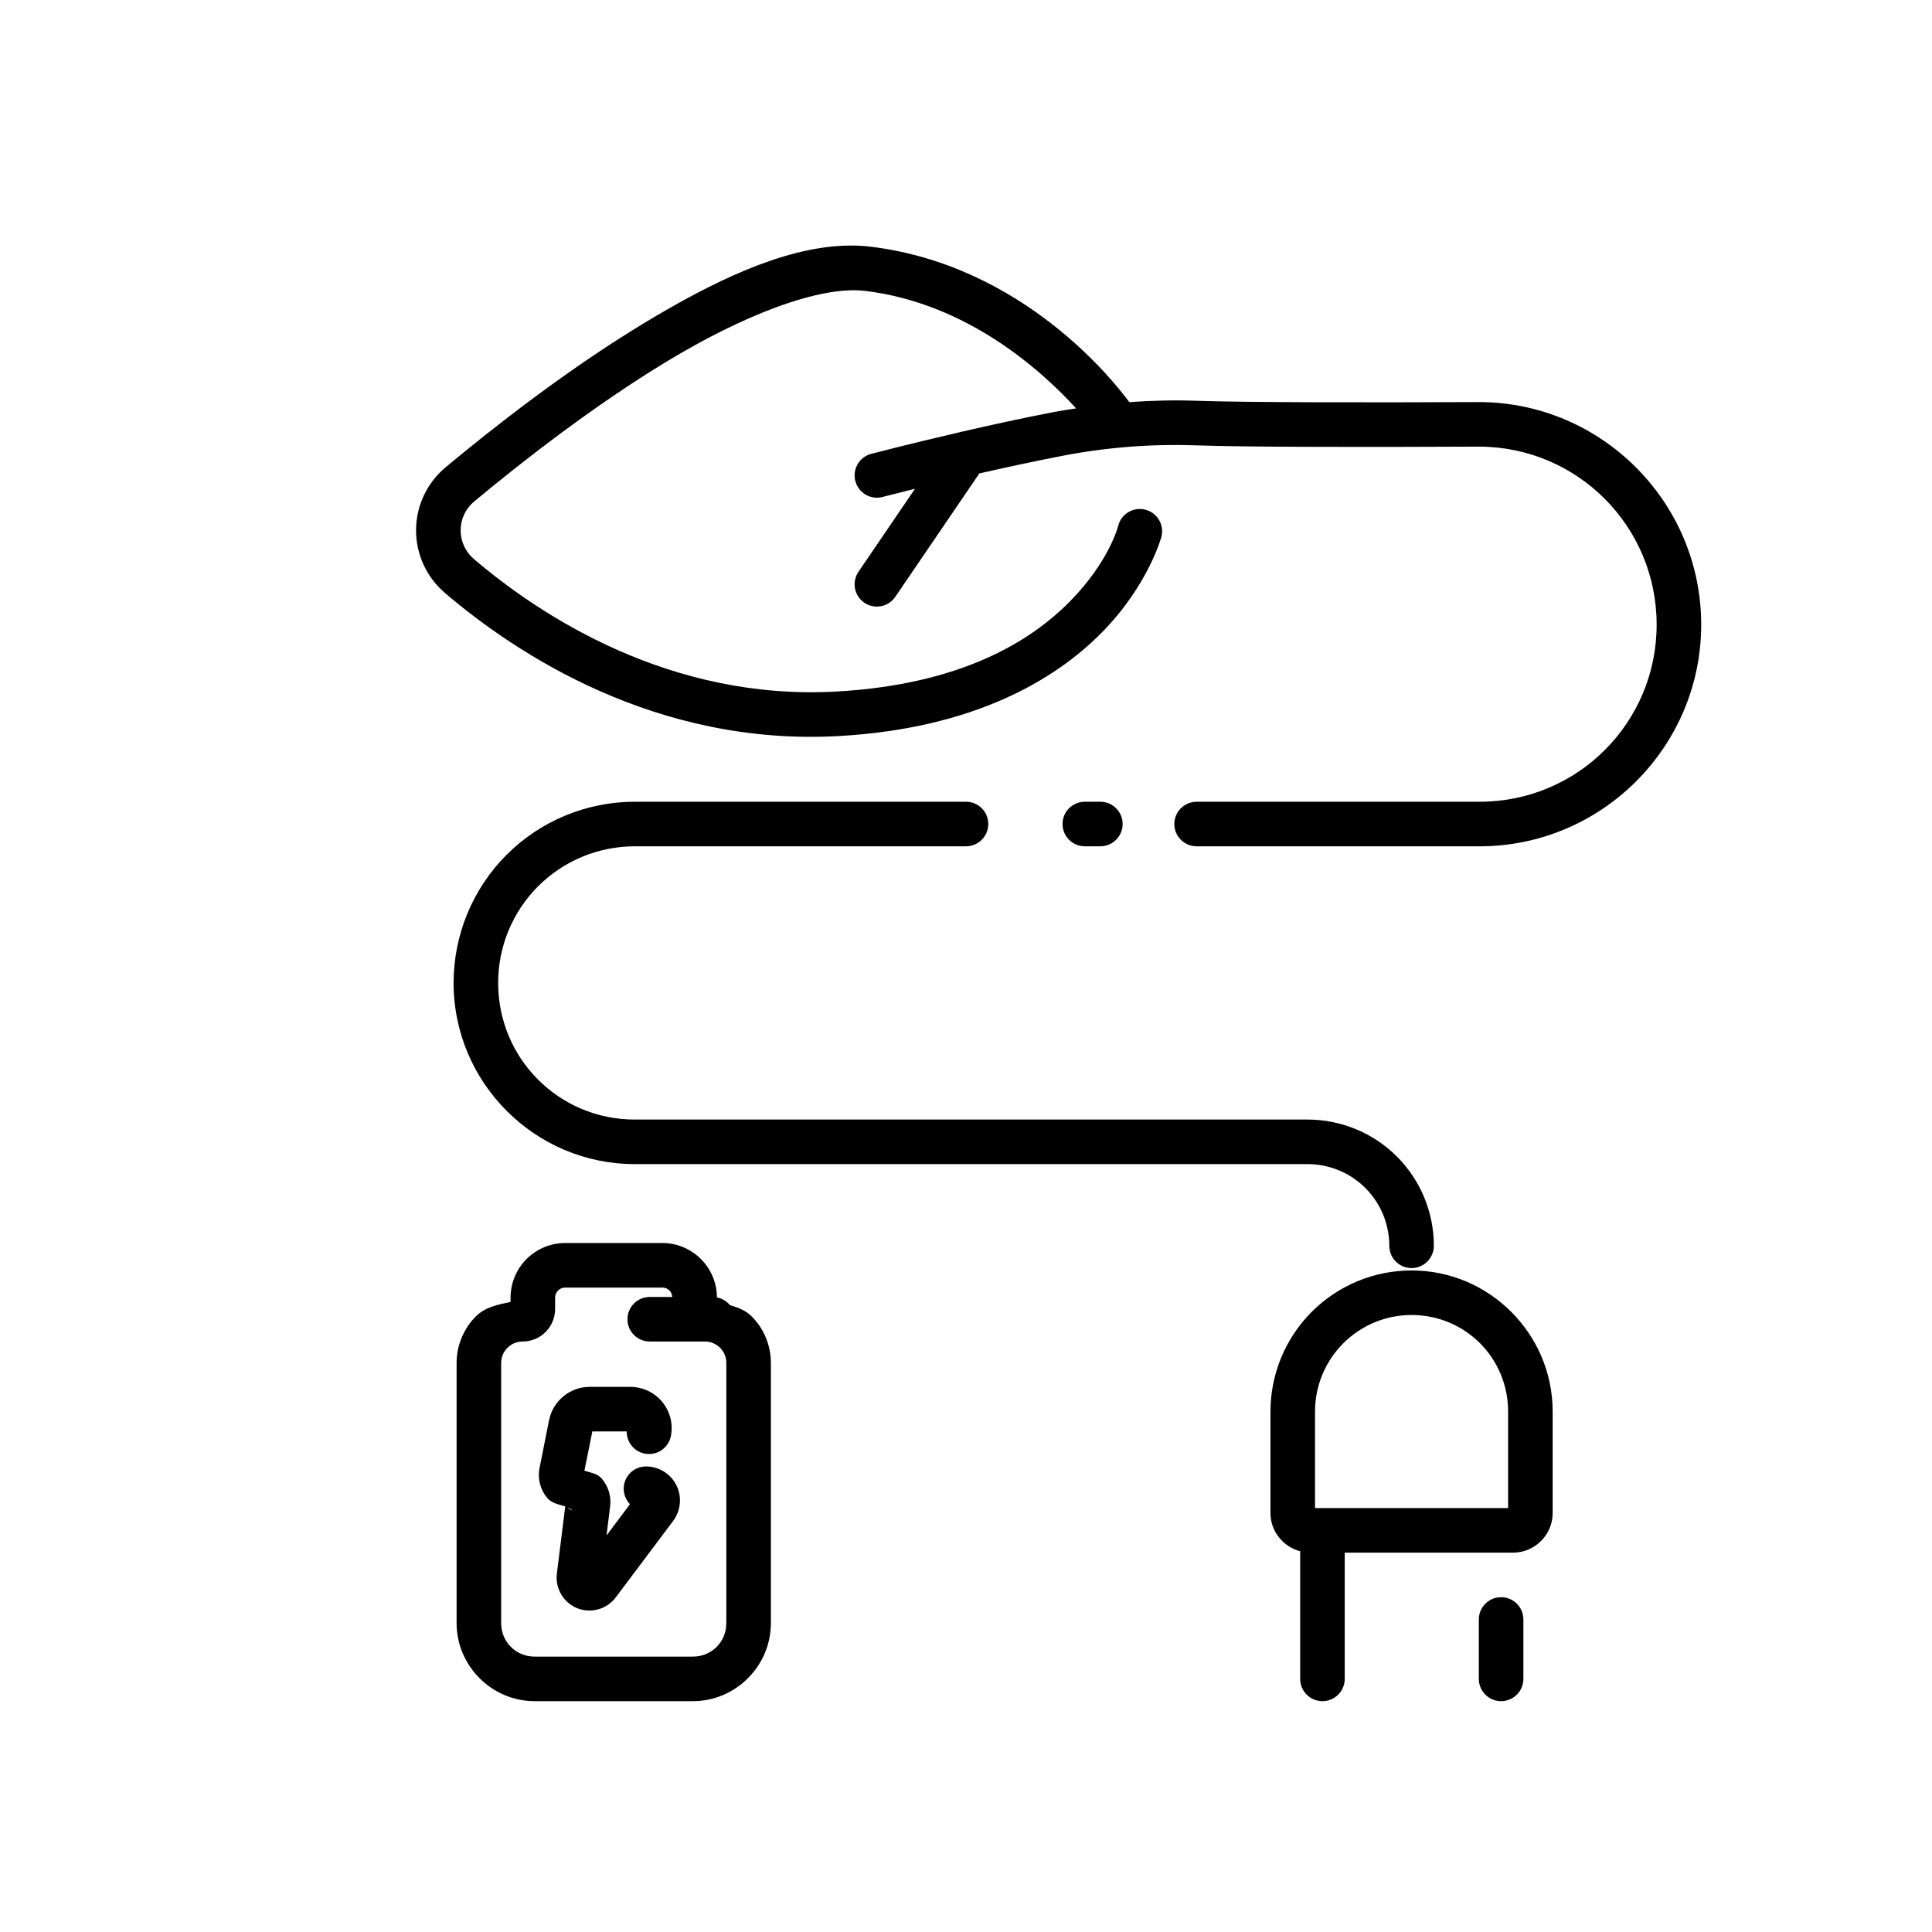 <?xml version="1.0" encoding="UTF-8"?>
<!-- Uploaded to: ICON Repo, www.iconrepo.com, Generator: ICON Repo Mixer Tools -->
<svg fill="#000000" width="800px" height="800px" version="1.1" viewBox="144 144 512 512" xmlns="http://www.w3.org/2000/svg">
 <path d="m367.88 209.1c-16.637 0.582-35.23 9.66-53.242 20.559-20.586 12.453-40.129 27.824-52.566 38.191-0.008 0.004-0.012 0.008-0.016 0.016-4.906 4.106-7.766 10.172-7.797 16.574-0.031 6.398 2.754 12.504 7.625 16.664v0.016c18.785 16.02 55.902 40.723 104.6 37.93 35.473-2.035 57.098-14.82 69.496-27.414 12.398-12.59 15.805-25.367 15.805-25.367 0.395-1.516 0.164-3.129-0.629-4.477-0.797-1.352-2.098-2.328-3.613-2.719-1.52-0.395-3.129-0.164-4.477 0.629-1.352 0.797-2.328 2.098-2.719 3.613 0 0-2.328 9.426-12.777 20.035-10.449 10.609-28.797 22.016-61.762 23.906-44.348 2.547-78.758-20.215-96.25-35.129-2.227-1.902-3.504-4.691-3.488-7.629 0.016-2.934 1.312-5.688 3.566-7.578 12.172-10.141 31.398-25.227 51.121-37.16 19.73-11.938 40.238-20.191 52.676-18.652 26.941 3.332 46.516 21.023 55.75 31.121-1.918 0.301-3.836 0.566-5.75 0.938-8.867 1.707-16.926 3.492-24.277 5.18-0.344 0.051-0.684 0.133-1.016 0.246-13.48 3.117-23.293 5.688-23.293 5.688-1.512 0.41-2.801 1.402-3.582 2.758-0.781 1.359-0.992 2.973-0.582 4.484 0.406 1.516 1.398 2.805 2.754 3.586 1.359 0.781 2.973 0.992 4.488 0.582 0 0 5.102-1.289 8.562-2.168l-14.977 22c-0.883 1.297-1.215 2.887-0.926 4.43 0.293 1.539 1.184 2.898 2.481 3.781 2.695 1.828 6.363 1.125 8.195-1.566l22.277-32.703c6.801-1.547 14.152-3.148 22.141-4.691 11.684-2.25 23.5-3.16 35.238-2.75 13.742 0.484 46.207 0.465 75.137 0.336 26.039 0.113 46.973 21.133 46.973 47.172v0.016c0 25.977-20.941 46.926-46.926 46.926h-74.984c-3.258 0-5.902 2.641-5.902 5.902s2.644 5.906 5.902 5.906h74.984c32.367 0 58.734-26.379 58.734-58.734v-0.016c0-32.402-26.316-58.84-58.719-58.977h-0.062c-28.91 0.125-61.645 0.121-74.723-0.34-6-0.211-12.027-0.078-18.051 0.355-3.996-5.434-28.066-36.188-68.402-41.176-2.289-0.285-4.617-0.375-6.996-0.293zm-55.672 147.37c-12.727 0-24.945 5.051-33.949 14.051-9 9.004-14.051 21.219-14.051 33.949v0.016c0 26.438 21.555 48.016 48 48.016h178.32c5.738 0 11.246 2.273 15.312 6.336 4.059 4.055 6.336 9.574 6.336 15.312 0 3.262 2.641 5.902 5.902 5.902s5.906-2.641 5.906-5.902c0-8.871-3.523-17.391-9.797-23.664-6.273-6.262-14.789-9.793-23.66-9.793h-178.32c-20.062 0-36.191-16.152-36.191-36.207v-0.016c0-9.609 3.801-18.809 10.594-25.598 6.785-6.789 15.996-10.594 25.598-10.594h87.793c3.258 0 5.902-2.644 5.902-5.906s-2.644-5.902-5.902-5.902zm119.28 0c-3.262 0-5.906 2.641-5.906 5.902s2.644 5.906 5.906 5.906h4.117c3.262 0 5.906-2.644 5.906-5.906s-2.644-5.902-5.906-5.902zm-137.7 116.94c-3.844 0-7.531 1.531-10.242 4.242s-4.242 6.398-4.242 10.242v1.137c-3.316 0.684-6.734 1.367-9.164 3.797-3.285 3.273-5.137 7.727-5.137 12.363v68.957c0 11.348 9.336 20.68 20.68 20.68h41.945c11.348 0 20.664-9.336 20.664-20.68v-68.957c0-4.625-1.828-9.082-5.121-12.363-1.578-1.574-3.606-2.348-5.719-2.938-0.875-1.07-2.102-1.797-3.461-2.059-0.016-3.805-1.523-7.473-4.242-10.18-2.711-2.703-6.387-4.242-10.223-4.242zm224.29 7.273c-9.906 0-19.422 3.938-26.43 10.945-7.019 7.012-10.961 16.531-10.961 26.445v26.953c0 4.809 3.391 8.898 7.871 10.07v33.824c0 3.262 2.644 5.906 5.902 5.906 3.262 0 5.906-2.644 5.906-5.906v-33.453h44.664c5.695 0 10.441-4.746 10.441-10.441v-26.969c0-20.57-16.805-37.375-37.379-37.375zm-224.29 4.535h25.738c0.707 0 1.387 0.281 1.891 0.785v0.016c0.449 0.449 0.691 1.043 0.738 1.691h-5.969c-3.258 0-5.902 2.641-5.902 5.902 0 3.262 2.644 5.902 5.902 5.902h14.641c1.504 0 2.926 0.594 3.996 1.664 0.004 0.004 0.008 0.008 0.016 0.012 1.055 1.051 1.645 2.484 1.645 4v68.957c0 4.969-3.891 8.871-8.855 8.871h-41.945c-4.961 0-8.871-3.906-8.871-8.871v-68.957c0-1.508 0.602-2.941 1.66-4 0.008-0.004 0.012-0.008 0.016-0.012 1.059-1.062 2.492-1.664 4-1.664 2.258 0 4.481-0.883 6.117-2.535 1.594-1.602 2.508-3.816 2.508-6.074v-3.012c0-0.711 0.281-1.391 0.785-1.891 0.5-0.504 1.18-0.785 1.891-0.785zm224.29 7.273h0.016c14.191 0 25.57 11.375 25.57 25.566v25.602h-51.168v-25.586c0-6.789 2.684-13.281 7.488-18.082l0.012-0.012c4.801-4.805 11.293-7.488 18.082-7.488zm-217.86 19.047c-5.164 0-9.664 3.711-10.688 8.766-0.004 0.004-0.008 0.012-0.016 0.016-0.723 3.633-1.773 8.957-2.519 12.684h-0.016c-0.555 2.793 0.184 5.711 1.984 7.918 0.004 0.004 0.008 0.012 0.016 0.016 1.18 1.438 3.07 1.723 4.812 2.277-0.594 4.781-1.461 11.777-2.215 17.816-0.484 3.887 1.734 7.672 5.367 9.148 0.008 0.008 0.02 0.012 0.027 0.016 3.637 1.453 7.856 0.289 10.211-2.875 4.805-6.394 11.223-14.945 15.223-20.277 2.027-2.711 2.371-6.391 0.844-9.441-1.52-3.043-4.644-4.981-8.055-4.981-3.262 0-5.906 2.641-5.906 5.902 0 1.531 0.598 3.004 1.66 4.106-1.863 2.488-3.988 5.328-6.211 8.289 0.328-2.641 0.719-5.824 0.953-7.703 0.336-2.672-0.473-5.394-2.273-7.43-1.141-1.281-2.914-1.516-4.539-2.027 0.672-3.344 1.469-7.273 2.094-10.41h9.117c-0.039 2.852 1.965 5.324 4.766 5.875 3.195 0.629 6.301-1.449 6.934-4.644 0.629-3.184-0.195-6.508-2.273-9.039-2.07-2.523-5.176-4-8.426-4zm-5.66 32.043c0.57 0.125 0.938 0.703 1.523 0.723-0.57-0.078-1.141-0.266-1.508-0.676-0.012-0.012-0.004-0.035-0.016-0.047zm247.25 23.691c-3.258 0-5.902 2.644-5.902 5.906v15.742c0 3.262 2.644 5.906 5.902 5.906 3.262 0 5.906-2.644 5.906-5.906v-15.742c0-3.262-2.644-5.906-5.906-5.906z"/>
</svg>
